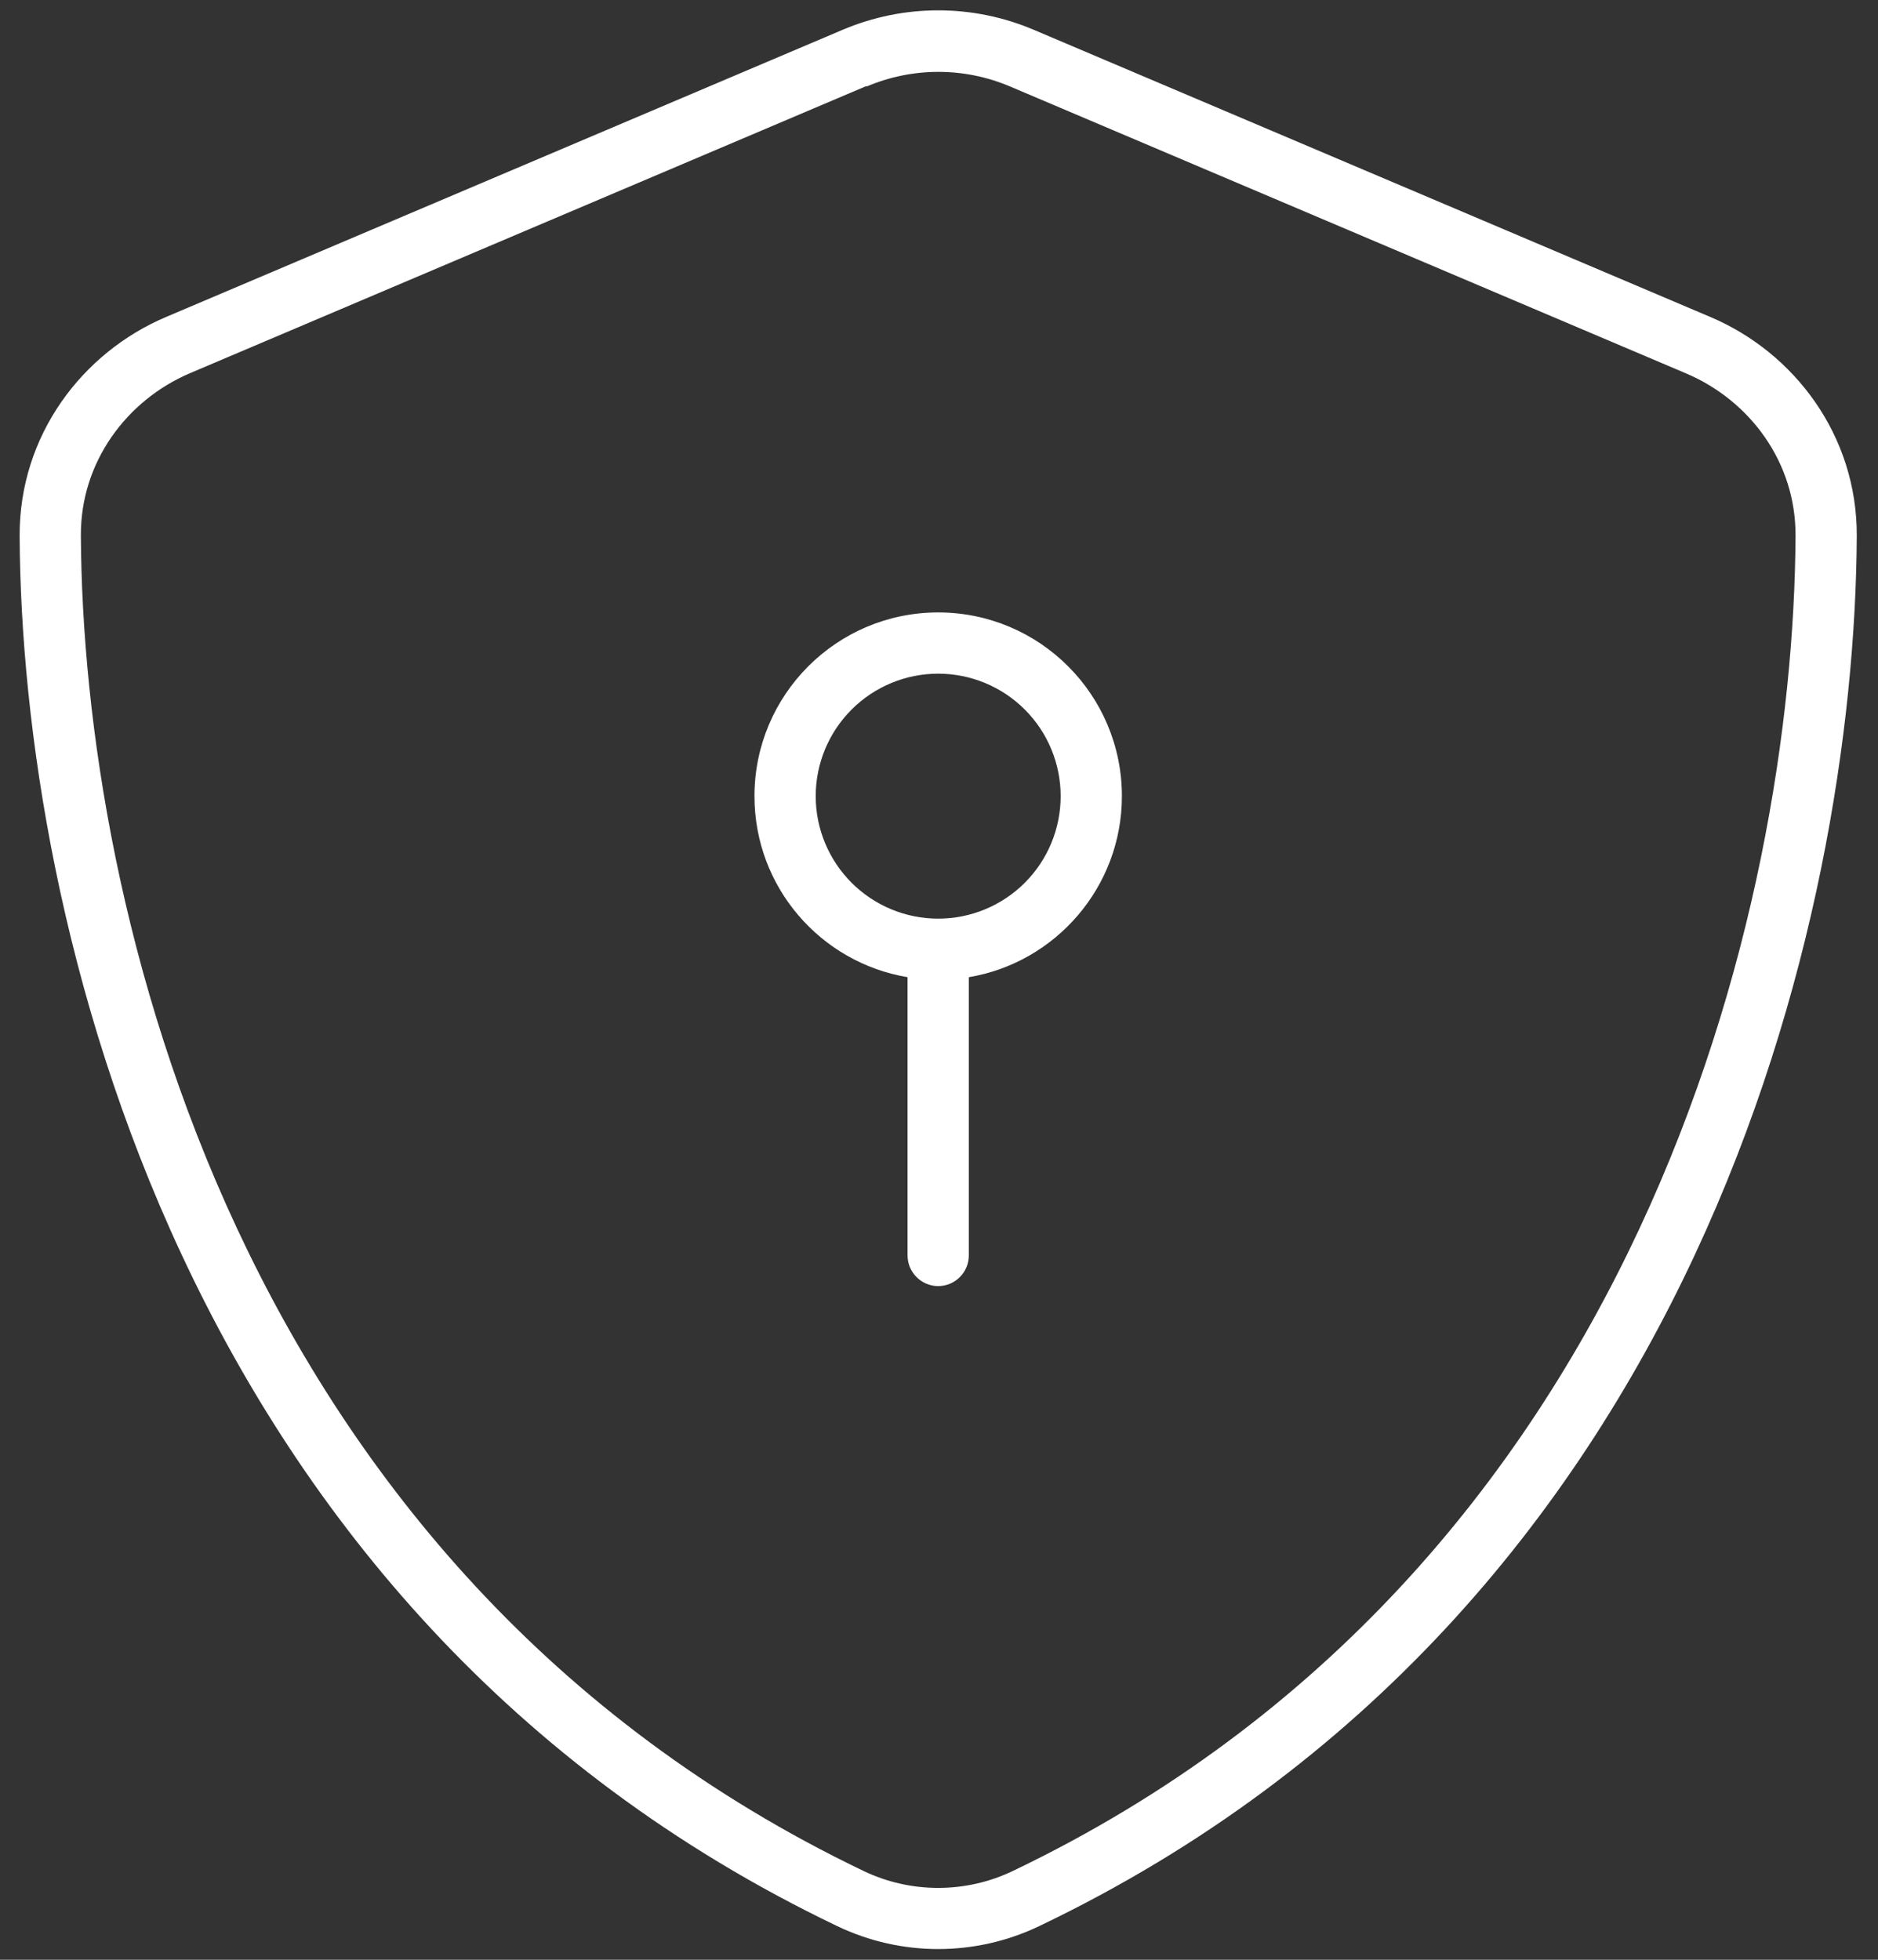 <svg width="46" height="48" viewBox="0 0 46 48" fill="none" xmlns="http://www.w3.org/2000/svg">
<rect x="0" y="0" width="46" height="48" fill="#333333" stroke="none"/>
<path d="M21.227 2.119C22.352 1.641 23.618 1.641 24.743 2.119L41.309 9.15C42.865 9.816 43.99 11.325 43.98 13.125C43.934 22.181 40.202 38.456 24.809 45.825C23.655 46.378 22.305 46.378 21.152 45.825C5.759 38.447 2.027 22.172 1.981 13.116C1.971 11.325 3.096 9.806 4.652 9.141L21.218 2.109L21.227 2.119ZM25.324 0.731C23.824 0.094 22.137 0.094 20.637 0.731L4.071 7.762C2.009 8.634 0.471 10.669 0.481 13.125C0.527 22.425 4.352 39.441 20.506 47.175C22.071 47.925 23.89 47.925 25.456 47.175C41.618 39.441 45.434 22.425 45.48 13.125C45.49 10.669 43.952 8.634 41.89 7.762L25.324 0.731ZM22.98 16.5C23.776 16.5 24.539 16.816 25.102 17.379C25.664 17.941 25.98 18.704 25.98 19.5C25.98 20.296 25.664 21.059 25.102 21.621C24.539 22.184 23.776 22.5 22.98 22.5C22.185 22.5 21.422 22.184 20.859 21.621C20.297 21.059 19.98 20.296 19.98 19.5C19.98 18.704 20.297 17.941 20.859 17.379C21.422 16.816 22.185 16.5 22.98 16.5ZM27.48 19.5C27.48 17.016 25.465 15 22.98 15C20.496 15 18.48 17.016 18.48 19.5C18.48 21.731 20.102 23.578 22.23 23.934V30.75C22.23 31.163 22.568 31.5 22.98 31.5C23.393 31.5 23.73 31.163 23.73 30.75V23.934C25.859 23.578 27.48 21.722 27.48 19.5Z" fill="white"/>
</svg>
